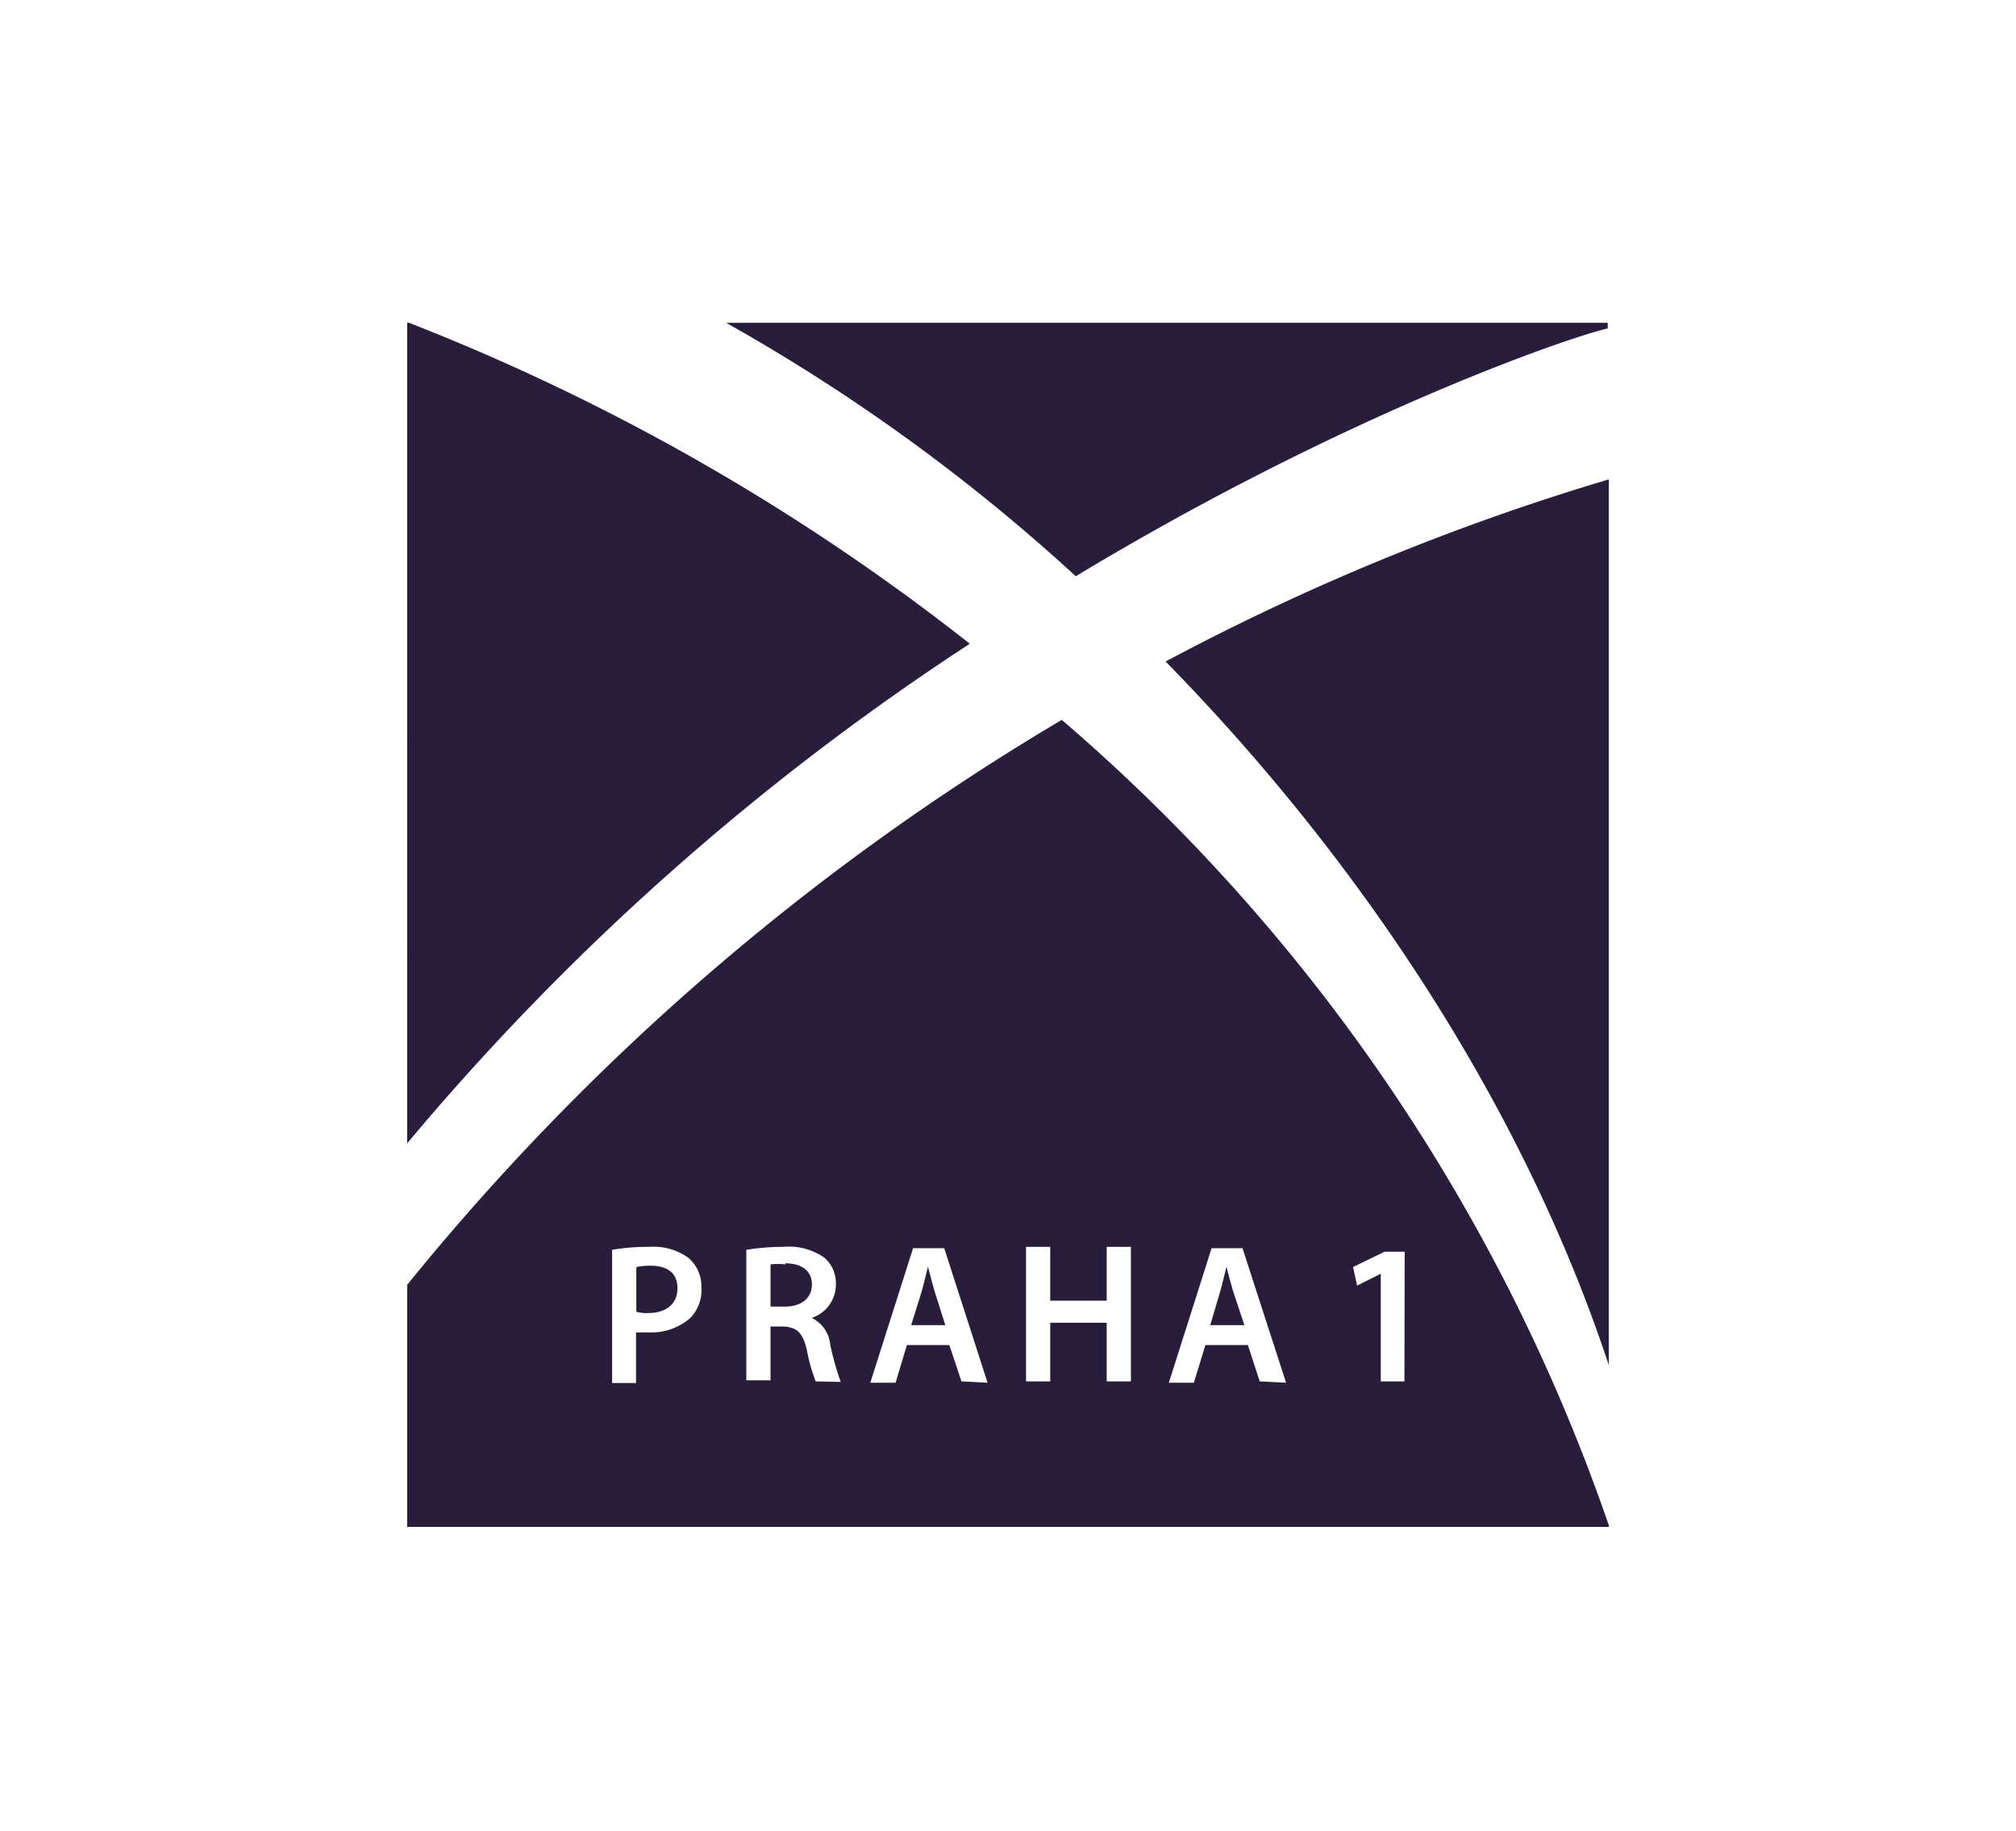 <?xml version="1.0" encoding="UTF-8"?> <svg xmlns="http://www.w3.org/2000/svg" id="Vrstva_1" data-name="Vrstva 1" viewBox="0 0 74.96 68.05"><defs><style> .cls-1 { fill: #281e3b; } </style></defs><g><path class="cls-1" d="M59.82,50.75V17.82a88.84,88.84,0,0,0-16.48,6.77c7.42,7.57,13.37,16.74,16.48,26.16"></path><path class="cls-1" d="M27,12A69.61,69.61,0,0,1,40,21.42c10.3-6.21,18.73-9,19.78-9.21V12Z"></path><path class="cls-1" d="M36.06,23.93A81.87,81.87,0,0,0,15.21,12h-.07V42.5A94.79,94.79,0,0,1,36.06,23.93"></path><path class="cls-1" d="M29.21,47a2.86,2.86,0,0,0-.56,0v1.57h.54c.61,0,1-.32,1-.82s-.37-.79-1-.79"></path><path class="cls-1" d="M24.18,47.05a2.46,2.46,0,0,0-.52.05v1.66a1.33,1.33,0,0,0,.44.05c.67,0,1.09-.34,1.09-.92s-.39-.84-1-.84"></path><path class="cls-1" d="M34.5,47.11h0c-.08.29-.15.64-.24.93l-.38,1.22h1.27L34.75,48c-.09-.3-.17-.64-.25-.93"></path><path class="cls-1" d="M45.6,47.11h0c-.08.29-.15.64-.24.93L45,49.26h1.27L45.85,48c-.09-.3-.18-.64-.25-.93"></path><path class="cls-1" d="M52.22,51.35h-.88v-4h0l-.88.44-.15-.69,1.17-.57h.75Zm-5.38,0L46.4,50H44.82l-.43,1.4h-.93l1.59-5H46.2l1.62,5Zm-4.79,0h-.9V49.17h-2.1v2.18h-.9v-5h.9v2h2.1v-2h.9Zm-6.3,0L35.3,50H33.72l-.42,1.4h-.94l1.59-5h1.16l1.61,5Zm-5.42,0A6.48,6.48,0,0,1,30,50.18c-.15-.65-.38-.85-.89-.87h-.46v2h-.9V46.46a8.52,8.52,0,0,1,1.37-.11,2.3,2.3,0,0,1,1.53.4,1.25,1.25,0,0,1,.43,1,1.3,1.3,0,0,1-.9,1.24v0a1.23,1.23,0,0,1,.69,1,11,11,0,0,0,.39,1.38ZM25.66,49a2.22,2.22,0,0,1-1.56.53l-.45,0v1.88h-.89V46.46a7.72,7.72,0,0,1,1.38-.11,2.21,2.21,0,0,1,1.46.41,1.4,1.4,0,0,1,.48,1.1A1.49,1.49,0,0,1,25.66,49M39.48,26.76a91,91,0,0,0-24.34,21v9H59.82v-.06A69.08,69.08,0,0,0,39.48,26.76"></path></g></svg> 